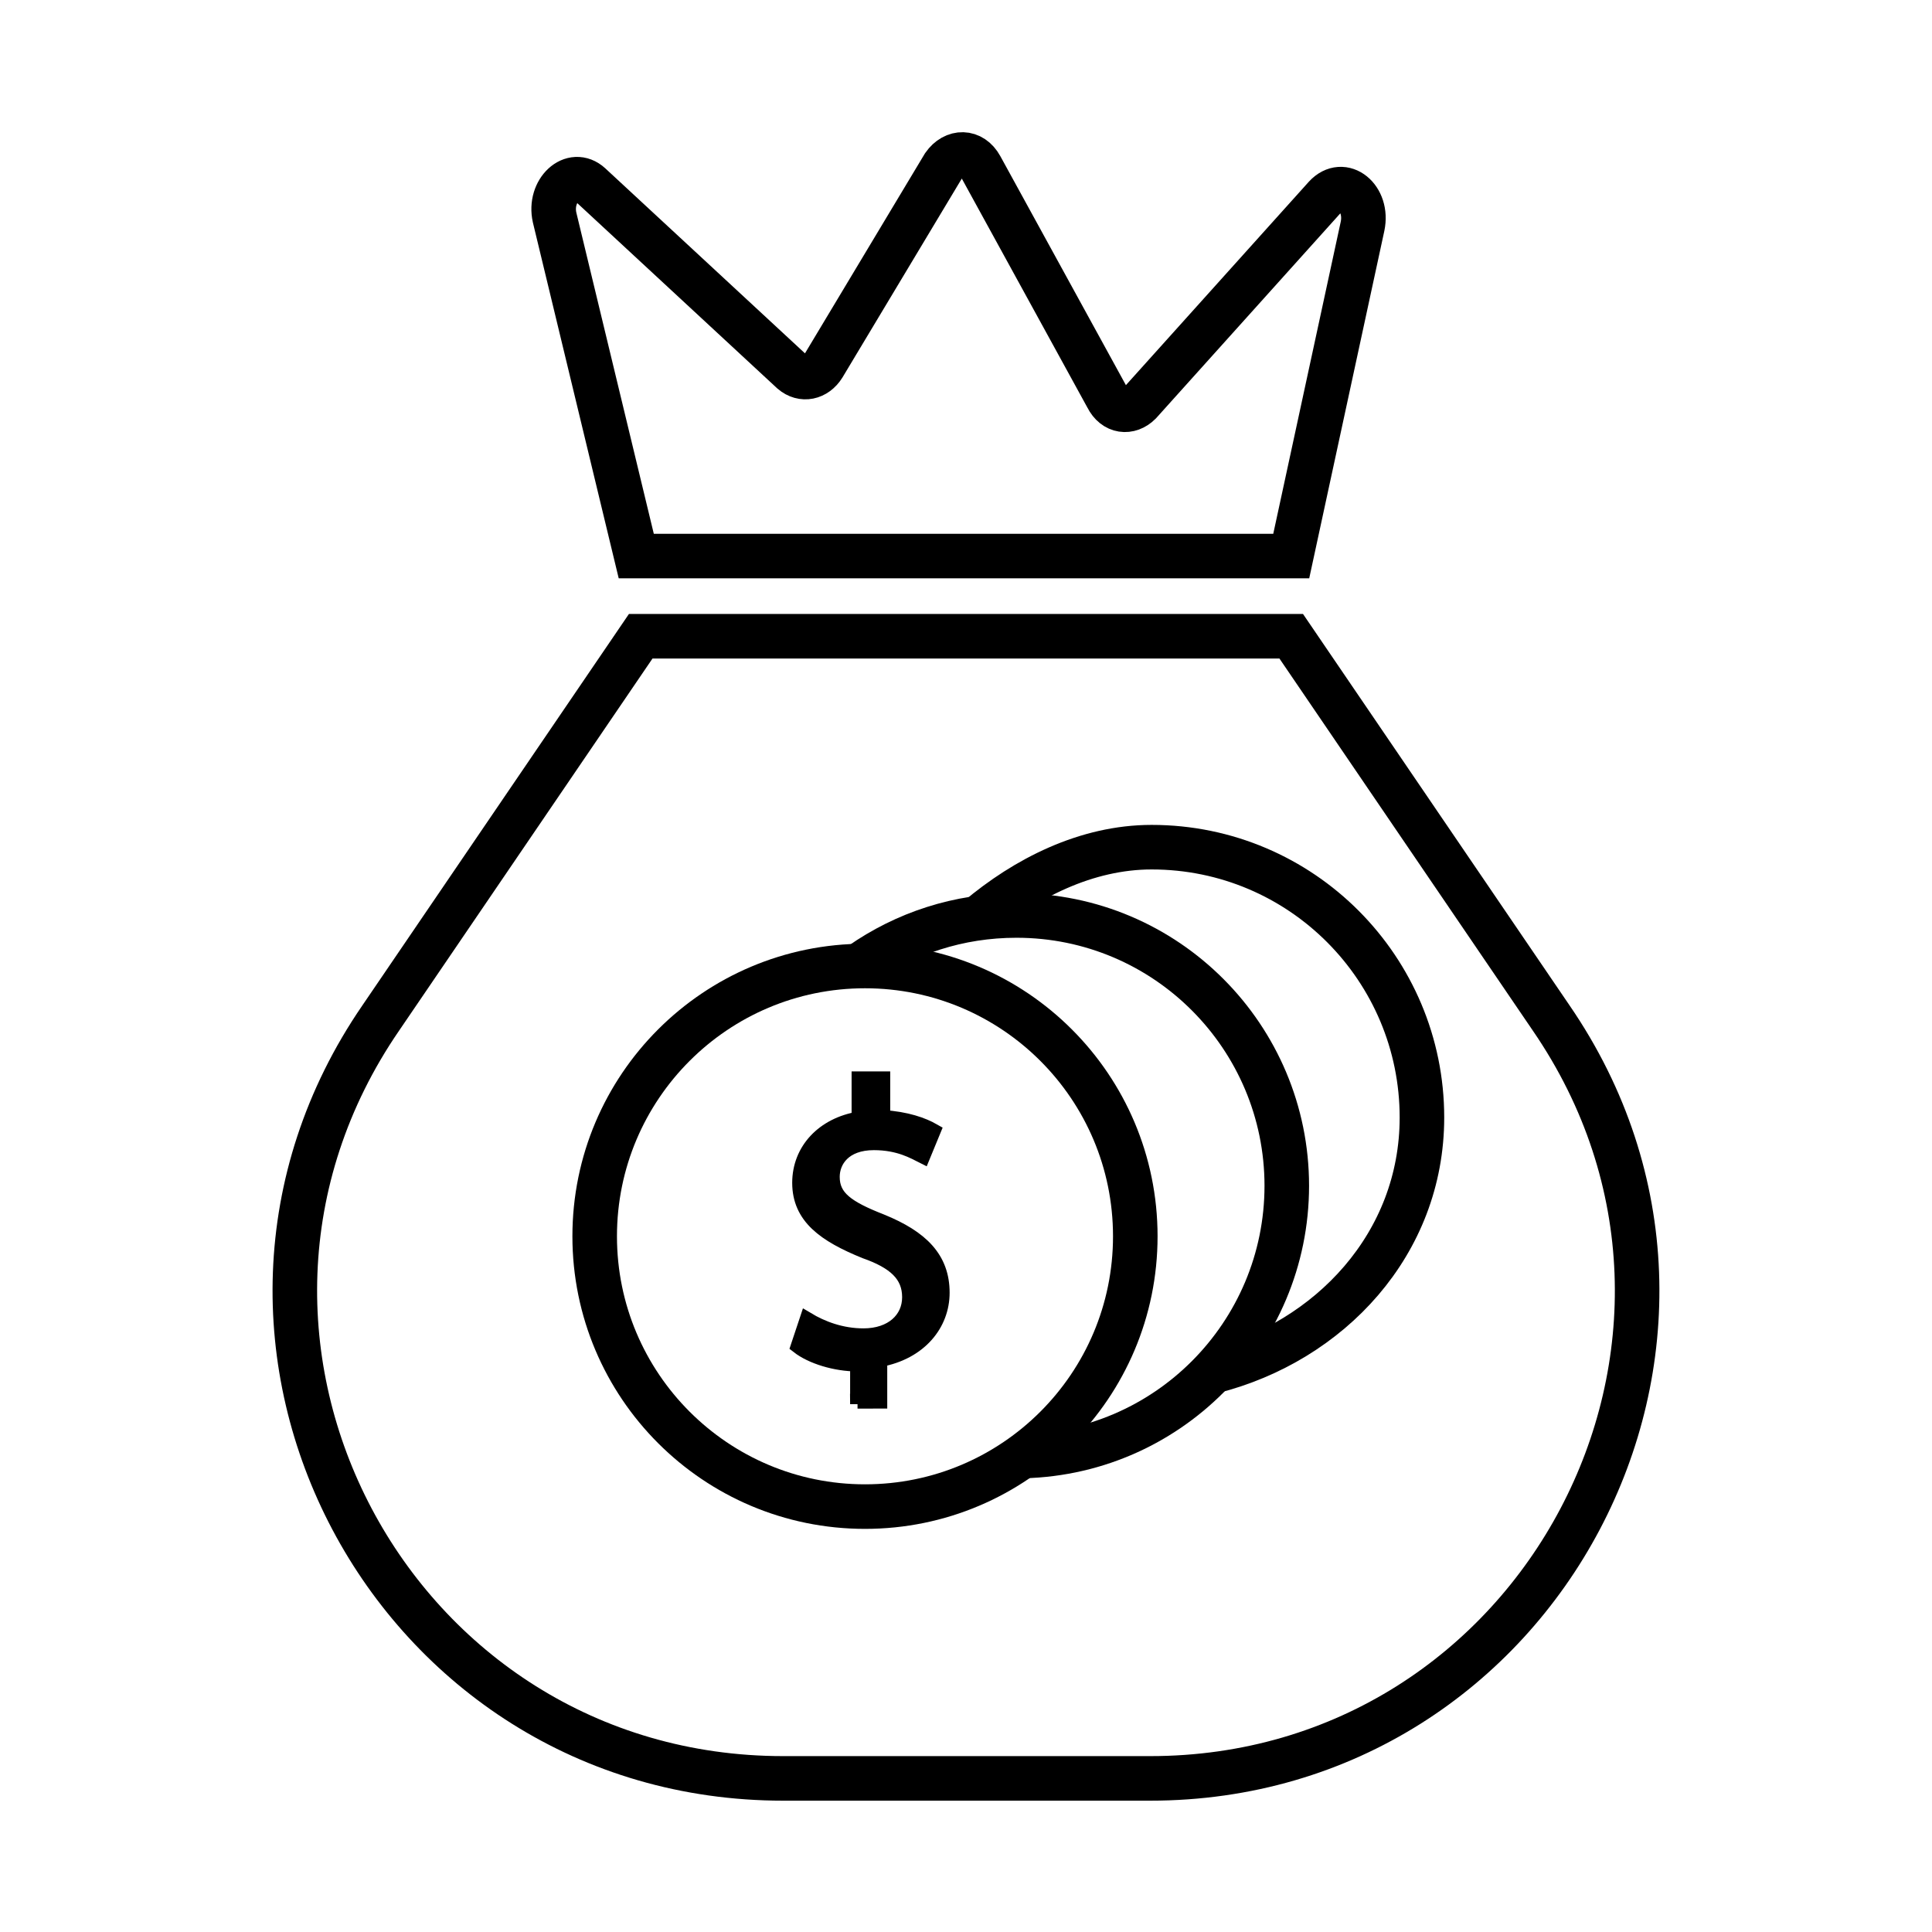 <?xml version="1.0" encoding="UTF-8"?>
<!-- The Best Svg Icon site in the world: iconSvg.co, Visit us! https://iconsvg.co -->
<svg width="800px" height="800px" version="1.1" viewBox="144 144 512 512" xmlns="http://www.w3.org/2000/svg">
 <defs>
  <clipPath id="e">
   <path d="m148.09 148.09h503.81v503.81h-503.81z"/>
  </clipPath>
  <clipPath id="d">
   <path d="m148.09 148.09h503.81v310.91h-503.81z"/>
  </clipPath>
  <clipPath id="c">
   <path d="m148.09 233h463.91v418.9h-463.91z"/>
  </clipPath>
  <clipPath id="b">
   <path d="m205 219h446.9v432.9h-446.9z"/>
  </clipPath>
  <clipPath id="a">
   <path d="m236 201h415.9v450.9h-415.9z"/>
  </clipPath>
 </defs>
 <g clip-path="url(#e)">
  <path transform="matrix(3.936 0 0 3.936 148.09 148.09)" d="m103.4 67.5-17.501-25.7h-43.799l-17.501 25.7c-14.9 21.7 0.7 51.2 27.1 51.2h24.7c26.301 0 41.901-29.499 27.001-51.2z" fill="none" stroke="#000000" stroke-miterlimit="10" stroke-width="3"/>
 </g>
 <g clip-path="url(#d)">
  <path transform="matrix(3.936 0 0 3.936 148.09 148.09)" d="m41.8 36.4h44.1l4.8-22.2c0.4-1.899-1.3-3.3-2.5-2l-12.5 13.9c-0.7 0.7-1.7 0.6-2.2-0.4l-8.5-15.5c-0.6-1.1-1.8-1.1-2.5-0.1l-8.1 13.5c-0.5 0.8-1.4 1-2.1 0.4l-13.599-12.6c-1.2-1.1-2.8 0.4-2.4 2.2z" fill="none" stroke="#000000" stroke-miterlimit="10" stroke-width="3"/>
 </g>
 <g clip-path="url(#c)">
  <path transform="matrix(3.936 0 0 3.936 148.09 148.09)" d="m75.4 82.2c0 10.051-8.148 18.2-18.199 18.2s-18.2-8.149-18.2-18.2c0-10.051 8.149-18.199 18.2-18.199s18.199 8.148 18.199 18.199" fill="none" stroke="#000000" stroke-miterlimit="10" stroke-width="3"/>
 </g>
 <g clip-path="url(#b)">
  <path transform="matrix(3.936 0 0 3.936 148.09 148.09)" d="m56.9 63.9c3-2.1 6.6-3.3 10.5-3.3 10.1 0 18.2 8.2 18.2 18.2-9.92e-4 10-8.101 18.199-18.2 18.199" fill="none" stroke="#000000" stroke-miterlimit="10" stroke-width="3"/>
 </g>
 <g clip-path="url(#a)">
  <path transform="matrix(3.936 0 0 3.936 148.09 148.09)" d="m64.8 60.8c3.2-2.699 7.299-4.799 11.7-4.799 10.1 0 18.2 8.2 18.2 18.2 0 8.5-6.2 15.1-14.1 17.1" fill="none" stroke="#000000" stroke-miterlimit="10" stroke-width="3"/>
 </g>
 <path transform="matrix(3.936 0 0 3.936 148.09 148.09)" d="m56.7 93.5v-2.7c-1.5 0-3.1-0.5-3.999-1.2l0.6-1.8c1 0.6 2.3 1.1 3.8 1.1 1.899 0 3.1-1.1 3.1-2.6 0-1.5-1-2.4-3-3.1-2.7-1.1-4.401-2.3-4.401-4.6 0-2.2 1.6-3.9 3.999-4.3v-2.7h1.6v2.6c1.6 0.1 2.7 0.5 3.4 0.9l-0.7 1.7c-0.6-0.3-1.6-0.9-3.3-0.9-2 0-2.8 1.2-2.8 2.3 0 1.4 1 2.1 3.3 3 2.7 1.1 4.1 2.5 4.1 4.8 0 2.1-1.5 3.999-4.2 4.5v2.8l-1.501 0.002z" stroke="#000000" stroke-miterlimit="10"/>
</svg>